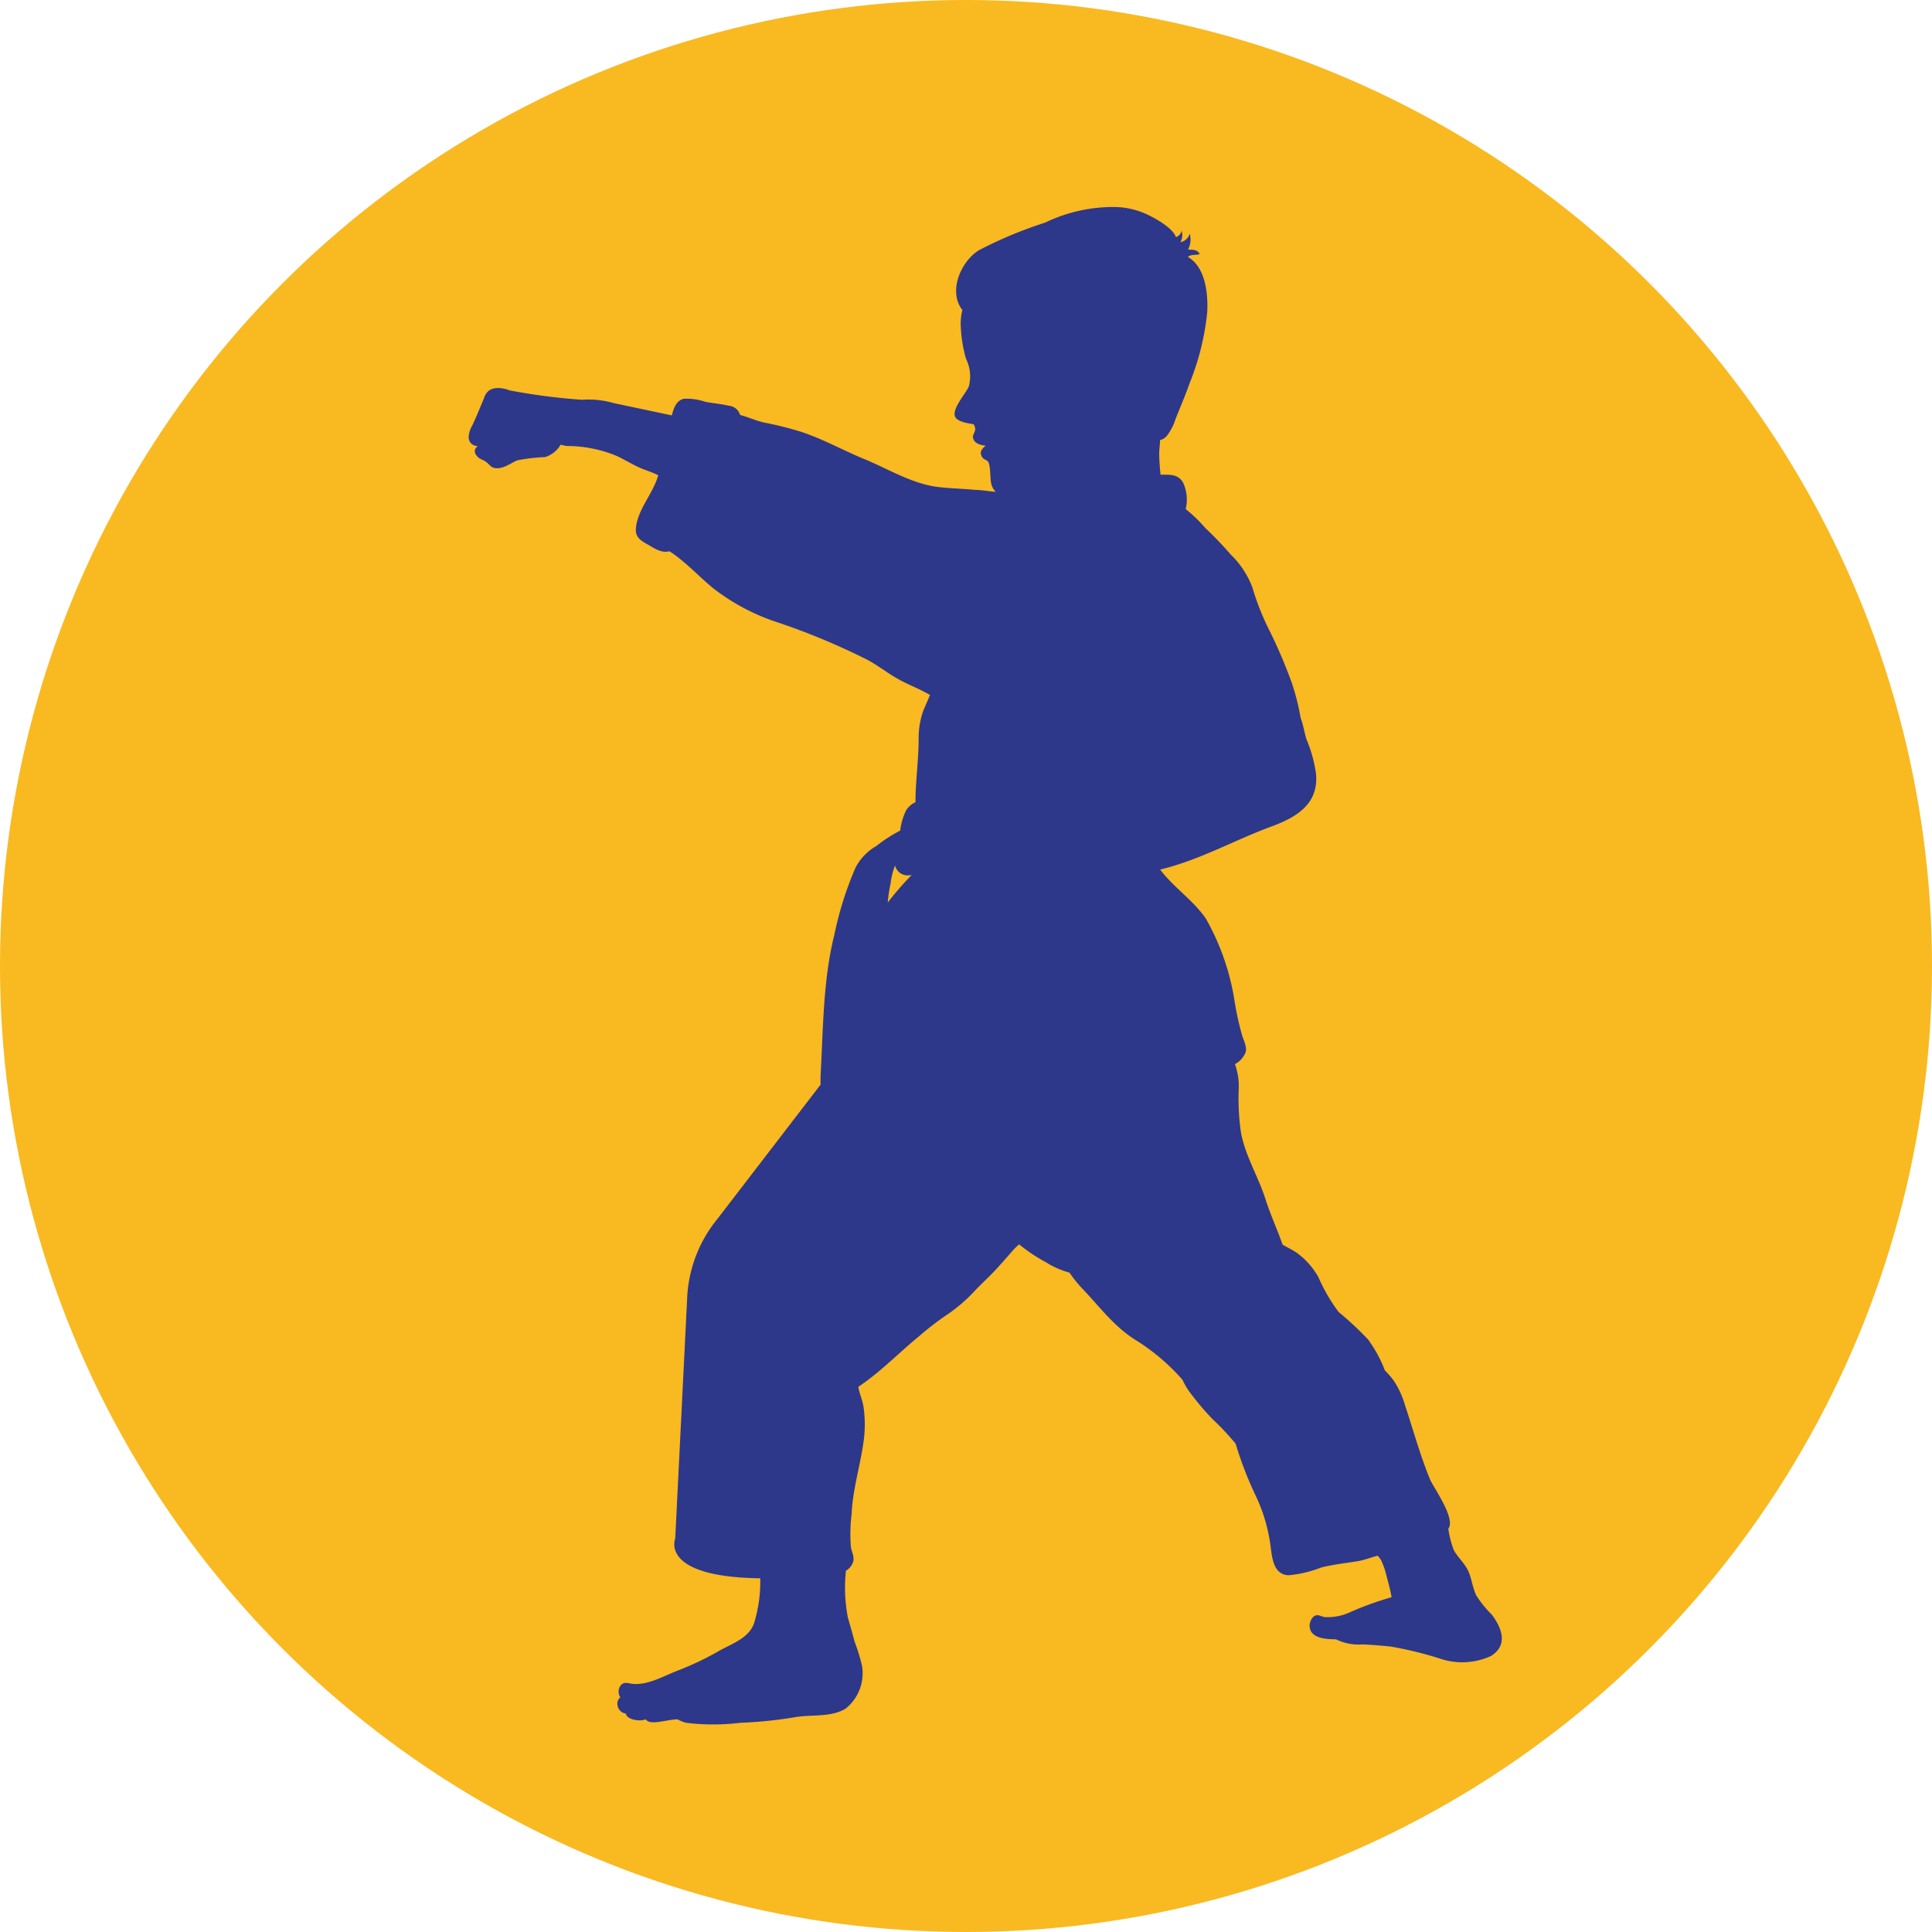 <svg xmlns="http://www.w3.org/2000/svg" viewBox="0 0 140 140"><defs><style>.cls-1{fill:#f9b920;}.cls-2{fill:#2d388b;}</style></defs><g id="Camada_2" data-name="Camada 2"><g id="textos"><circle class="cls-1" cx="70" cy="70" r="70"></circle><path class="cls-2" d="M64.54,64a10.76,10.76,0,0,0-.21,1.4,21.83,21.83,0,0,1,1.74-2,1.14,1.14,0,0,1-.55,0,.94.94,0,0,1-.66-.68A5,5,0,0,0,64.54,64ZM89.76,79a16.87,16.87,0,0,0,.11,2.66c.19,1.8,1.26,3.46,1.82,5.2.36,1.14.86,2.21,1.25,3.33.33.2.67.35,1,.57a5.59,5.59,0,0,1,1.6,1.79A12.35,12.35,0,0,0,97,95.07a23.67,23.67,0,0,1,2.14,2,9.44,9.44,0,0,1,1.21,2.23,6.59,6.59,0,0,1,.65.75,6.45,6.45,0,0,1,.81,1.77c.6,1.8,1.09,3.61,1.81,5.37.22.55,1.9,2.85,1.33,3.59a7.22,7.22,0,0,0,.4,1.55c.29.52.73.9,1,1.42s.34,1.24.62,1.85A7.78,7.78,0,0,0,108.1,117c.75,1,1.19,2.22-.06,3a5,5,0,0,1-3.69.19,26.75,26.75,0,0,0-3.61-.88c-.66-.06-1.28-.12-2-.15a3.71,3.71,0,0,1-1.93-.37l0,0c-.8,0-1.77-.09-1.9-.84a.94.94,0,0,1,.24-.77c.3-.27.49-.07.83,0a3.83,3.83,0,0,0,1.8-.33,23,23,0,0,1,3.06-1.11c-.1-.6-.29-1.23-.43-1.79a5.85,5.85,0,0,0-.34-.91,2.63,2.63,0,0,0-.24-.31c-.49.13-1,.33-1.45.4-.88.14-1.76.24-2.62.45a8.58,8.58,0,0,1-2.4.57c-1-.06-1.15-1.07-1.26-1.86A12.12,12.12,0,0,0,91,108.4a26.14,26.14,0,0,1-1.46-3.78,18.83,18.83,0,0,0-1.69-1.8,19.35,19.35,0,0,1-1.51-1.77,5.14,5.14,0,0,1-.65-1.06,15.08,15.08,0,0,0-3.42-2.9c-1.59-1-2.61-2.44-3.87-3.74a9.48,9.48,0,0,1-.9-1.13,6.24,6.24,0,0,1-1.72-.76,12,12,0,0,1-1.93-1.29c-.13.12-.27.24-.38.36-.33.37-.64.74-1,1.13-.56.65-1.18,1.2-1.78,1.82a11.55,11.55,0,0,1-2.08,1.8,20.8,20.8,0,0,0-2,1.54c-1.46,1.19-2.81,2.61-4.41,3.67a2,2,0,0,0,.05.26c.1.39.25.76.32,1.17a9,9,0,0,1,0,2.6c-.25,1.76-.78,3.41-.86,5.21a11.82,11.82,0,0,0-.05,2.38c.05.32.27.69.16,1.07a1.16,1.16,0,0,1-.52.64,11.36,11.36,0,0,0,.14,3.39c.16.57.33,1.14.48,1.73a13.59,13.59,0,0,1,.54,1.75,3.27,3.27,0,0,1-1.18,3.12c-1.06.66-2.49.41-3.7.63a31.31,31.31,0,0,1-3.93.4,16.14,16.14,0,0,1-3.93,0,2.52,2.52,0,0,1-.62-.25c-.76,0-2,.48-2.3,0-.51.19-1.39,0-1.45-.42a.69.69,0,0,1-.6-.59.58.58,0,0,1,.2-.58.76.76,0,0,1,0-.83c.26-.35.54-.19.9-.15,1.15.11,2.32-.62,3.36-1a21.55,21.55,0,0,0,3-1.45c.91-.49,2.07-.9,2.43-1.94a10.2,10.2,0,0,0,.45-3.26c-7.34-.1-6.16-2.88-6.16-2.88l.87-17.54A9.73,9.73,0,0,1,52,88.31l7.46-9.71c0-.2,0-.41,0-.6.19-3.43.18-7,1-10.26A24.94,24.94,0,0,1,62,62.86a3.91,3.91,0,0,1,1.51-1.56,10.42,10.42,0,0,1,1.72-1.11,4.7,4.7,0,0,1,.41-1.43,1.5,1.5,0,0,1,.7-.63c0-1.54.23-3.07.23-4.63a5.87,5.87,0,0,1,.31-1.93c.15-.4.36-.81.51-1.22-.28-.14-.62-.33-.82-.42-.47-.22-1-.45-1.42-.69-.88-.47-1.66-1.14-2.58-1.57a49.47,49.47,0,0,0-6.25-2.58,15.36,15.36,0,0,1-4.66-2.48c-1-.82-2-1.92-3.14-2.66-.57.13-1-.15-1.56-.48-.77-.42-1-.68-.83-1.54.28-1.26,1.21-2.24,1.57-3.49-.41-.21-.85-.34-1.3-.53s-1.09-.57-1.64-.84a9.38,9.38,0,0,0-3.65-.75,2.14,2.14,0,0,1-.48-.1,2,2,0,0,1-1.12.9,14.13,14.13,0,0,0-2,.23c-.52.2-1,.65-1.63.57-.32-.05-.39-.24-.63-.43s-.46-.2-.63-.38c-.34-.35-.23-.6,0-.77-1.2-.18-.39-1.53-.39-1.53.24-.48.86-2,.86-2,.37-1.15,1.84-.52,1.84-.52a45.41,45.41,0,0,0,5.24.68,6.54,6.54,0,0,1,2.3.24l4.21.89c.14-.52.31-1.05.85-1.2a4.11,4.11,0,0,1,1.59.22c.55.1,1.13.15,1.69.28a.93.93,0,0,1,.82.67c.59.15,1.16.42,1.74.55a25,25,0,0,1,2.68.67c1.59.52,3.09,1.37,4.64,2,1.71.71,3.43,1.78,5.3,2,.88.11,1.8.12,2.68.21.46,0,1,.11,1.49.14-.51-.5-.32-1.08-.46-1.89-.09-.55-.37-.31-.56-.68s.06-.57.28-.77c-.43-.06-.86-.18-.92-.63,0-.2.16-.35.17-.58a.77.77,0,0,0-.12-.35c-.54-.08-1.22-.21-1.35-.57-.2-.57.76-1.63,1-2.15A2.85,2.85,0,0,0,70,26a10.21,10.21,0,0,1-.38-2.34,3.89,3.89,0,0,1,.12-1.19c-1.06-1.35-.11-3.53,1.2-4.34a30.52,30.52,0,0,1,4.8-2A11.35,11.35,0,0,1,80.81,15a5.77,5.77,0,0,1,2.52.64c.6.3,1.67.93,1.88,1.54a.61.61,0,0,0,.42-.46,1.11,1.11,0,0,1-.09.83.87.87,0,0,0,.67-.61,1.49,1.49,0,0,1-.1,1.1v.05c.33,0,.68,0,.82.33-.27.08-.66,0-.85.2,1.29.74,1.47,2.71,1.4,4a18.79,18.79,0,0,1-1.3,5.21c-.3.87-.67,1.7-1,2.55a4,4,0,0,1-.57,1.13.9.9,0,0,1-.55.38c0,.33-.06.67-.06,1a14.91,14.91,0,0,0,.1,1.51c.65,0,1.27-.06,1.63.57a2.92,2.92,0,0,1,.19,1.92,10.85,10.85,0,0,1,1.42,1.37,25.63,25.63,0,0,1,1.84,1.92,6.51,6.51,0,0,1,1.57,2.38,18.73,18.73,0,0,0,1.11,2.87,36.74,36.74,0,0,1,1.73,4,16.52,16.52,0,0,1,.66,2.6c.21.53.29,1.2.45,1.61a10.06,10.06,0,0,1,.66,2.4c.21,2.12-1.25,3.12-3.17,3.83-2.73,1-5.24,2.45-8.12,3.14.93,1.26,2.47,2.28,3.33,3.59a17.53,17.53,0,0,1,2.07,6A21.44,21.44,0,0,0,90,75c.11.38.37.85.27,1.22a1.62,1.62,0,0,1-.78.89A4.84,4.84,0,0,1,89.76,79Z"></path></g></g></svg>